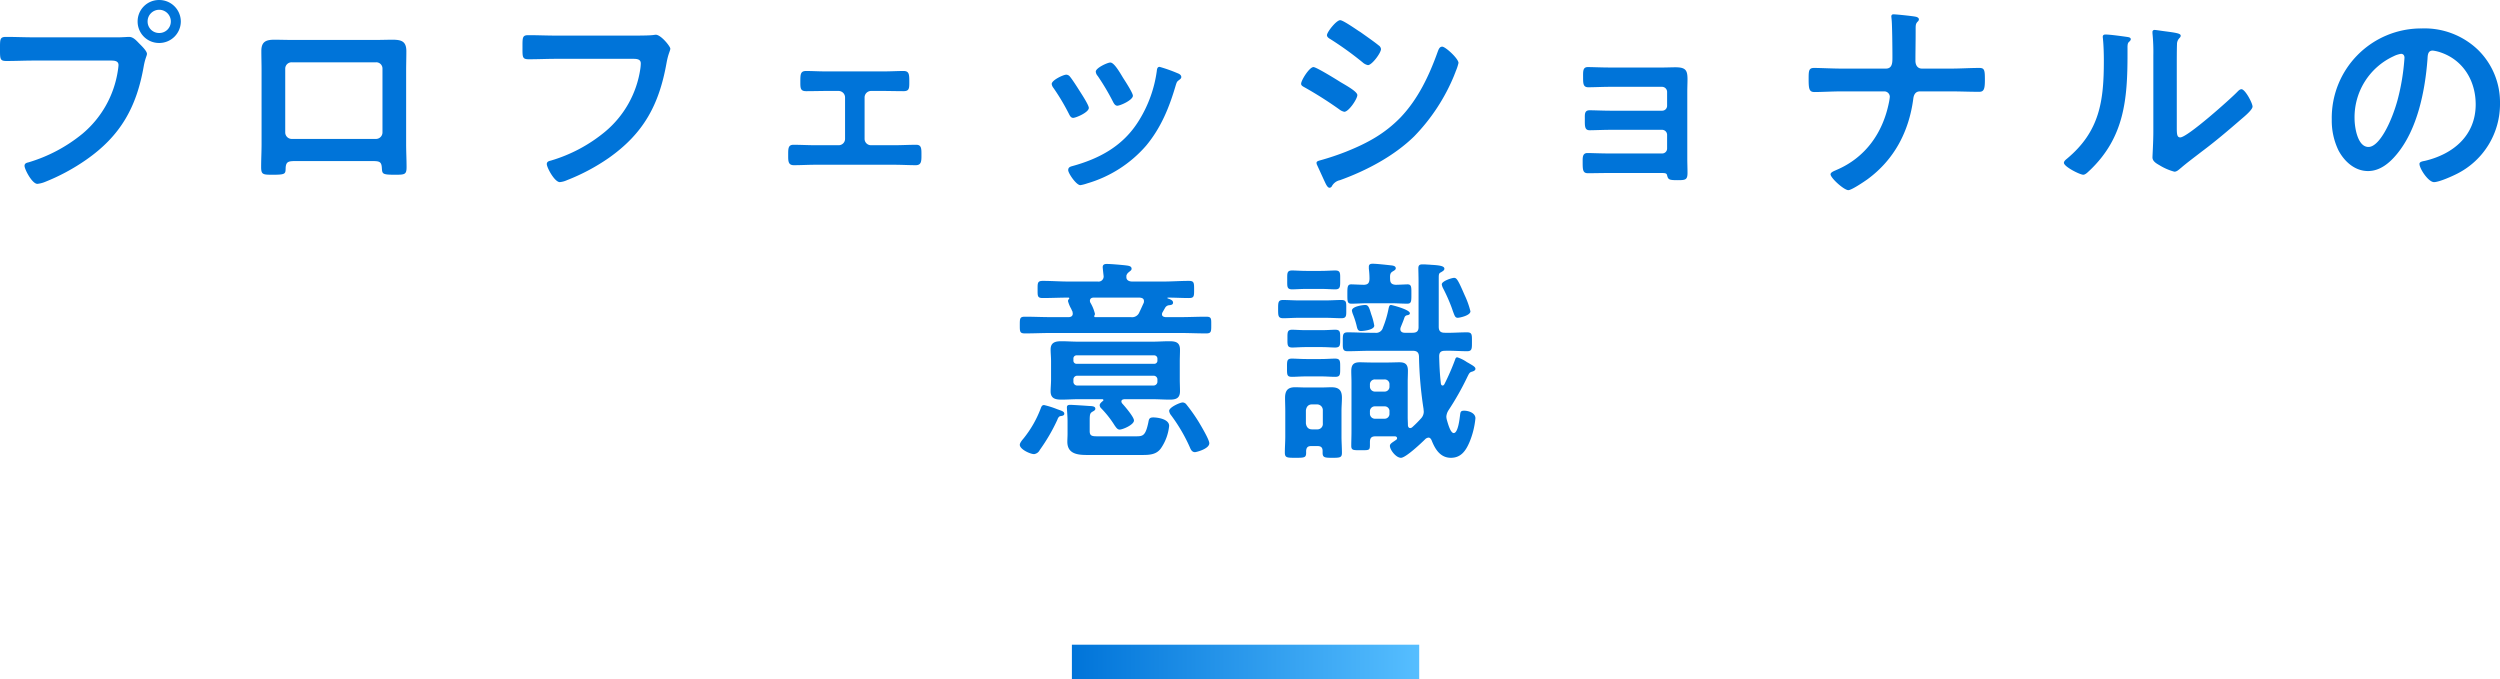 <svg xmlns="http://www.w3.org/2000/svg" xmlns:xlink="http://www.w3.org/1999/xlink" width="575.85" height="156.5" viewBox="0 0 575.85 156.5">
  <defs>
    <linearGradient id="linear-gradient" x1="1" x2="0" gradientUnits="objectBoundingBox">
      <stop offset="0" stop-color="#56beff"/>
      <stop offset="1" stop-color="#0074d9"/>
    </linearGradient>
  </defs>
  <g id="Group_17422" data-name="Group 17422" transform="translate(-79.1 -2029.5)">
    <path id="Path_16953" data-name="Path 16953" d="M-279.05-33.9c-2.15,0-4.3-.1-6.45-.1-1.45,0-1.4.55-1.4,2.85,0,2.25,0,2.7,1.5,2.7,2.1,0,4.15-.1,6.25-.1h17.8c.9,0,1.75.1,1.75,1.05a12.092,12.092,0,0,1-.15,1.25A23.517,23.517,0,0,1-267.9-11.7a35.619,35.619,0,0,1-12.45,6.6c-.45.1-.9.25-.9.8,0,.8,1.75,4.15,2.95,4.15a6.128,6.128,0,0,0,1.65-.4,46.7,46.7,0,0,0,9.6-5.15c7.9-5.5,11.6-12.1,13.25-21.5.35-1.95.75-2.45.75-2.9,0-.65-1.25-1.85-1.7-2.3-.65-.65-1.4-1.6-2.4-1.6-.45,0-1.65.1-2.5.1Zm28.8-6.35a2.689,2.689,0,0,1,2.7,2.7,2.647,2.647,0,0,1-2.7,2.65,2.635,2.635,0,0,1-2.65-2.65A2.678,2.678,0,0,1-250.25-40.25Zm0-2.25a4.929,4.929,0,0,0-4.95,4.95,4.929,4.929,0,0,0,4.95,4.95,4.972,4.972,0,0,0,5-4.95A4.972,4.972,0,0,0-250.25-42.5Zm49.95,14.35a1.432,1.432,0,0,1,1.5,1.45V-12a1.5,1.5,0,0,1-1.5,1.5h-19.4a1.5,1.5,0,0,1-1.5-1.5V-26.7a1.463,1.463,0,0,1,1.5-1.45Zm-19.3-5.15c-1.35,0-2.75-.05-4.1-.05-2,0-3,.5-3,2.6,0,1.5.05,3,.05,4.5V-9.3c0,1.75-.1,3.5-.1,5.25,0,1.8.4,1.8,2.75,1.8,3,0,2.85-.25,2.9-1.65.1-1.45.75-1.5,2.45-1.5h17.3c1.75,0,2.3.05,2.4,1.5.1,1.4,0,1.65,2.9,1.65,2.35,0,2.8,0,2.8-1.75s-.1-3.55-.1-5.3V-26.25c0-1.45.05-2.95.05-4.45,0-2.3-1.15-2.65-3.2-2.65-1.3,0-2.6.05-3.9.05Zm60.85-1c-2.15,0-4.3-.1-6.45-.1-1.4,0-1.35.55-1.35,2.85,0,2.25-.05,2.7,1.5,2.7,2.1,0,4.15-.1,6.25-.1h17.75c.9,0,1.75.1,1.75,1.05a9.712,9.712,0,0,1-.1,1.2,23.238,23.238,0,0,1-8.2,14.6,35.141,35.141,0,0,1-12.45,6.6c-.45.1-.9.25-.9.8,0,.8,1.8,4.15,3,4.15A5.087,5.087,0,0,0-156.3-1a46.5,46.5,0,0,0,9.6-5.1c8.1-5.7,11.65-12.35,13.35-22,.4-2.15.85-2.7.85-3.2s-2.15-3.2-3.35-3.2c-.15,0-.7.1-.9.1-1,.1-3.45.1-4.5.1Zm62.3,8.25c-1.85,0-3.4-.1-4.75-.1s-1.35.75-1.35,2.65c0,1.35.05,2,1.35,2,1.6,0,3.2-.05,4.75-.05h2.7a1.5,1.5,0,0,1,1.5,1.45v9.6a1.463,1.463,0,0,1-1.5,1.45H-99.1c-1.65,0-3.4-.1-5.05-.1-1.25,0-1.2.95-1.2,2.5,0,1.25,0,2.2,1.3,2.2,1.65,0,3.3-.1,4.95-.1h18.2c1.65,0,3.3.1,4.95.1,1.25,0,1.3-.9,1.3-2.2,0-1.55.05-2.5-1.2-2.5-1.7,0-3.4.1-5.05.1h-5.35a1.463,1.463,0,0,1-1.5-1.45v-9.6a1.5,1.5,0,0,1,1.5-1.45h2.7c1.55,0,3.15.05,4.75.05,1.3,0,1.35-.6,1.35-2,0-1.85,0-2.65-1.35-2.65-1.25,0-3.05.1-4.75.1ZM-19.8-27.1c-.55,0-.6.55-.65,1a29.013,29.013,0,0,1-4.1,11.35c-3.6,5.85-9.05,8.8-15.5,10.55-.5.15-.8.35-.8.9,0,.7,1.85,3.45,2.8,3.45a8.838,8.838,0,0,0,1.55-.4,28.553,28.553,0,0,0,13.6-8.7c3.45-4.15,5.35-8.85,6.85-14,.2-.6.25-.75.65-1.05.25-.2.6-.4.6-.75,0-.5-.5-.75-.9-.9A33.936,33.936,0,0,0-19.8-27.1Zm-8.85,1.8c-.85-1.4-1.8-2.8-2.5-2.8-.65,0-3.35,1.25-3.35,2.1a1.687,1.687,0,0,0,.45,1,53.86,53.86,0,0,1,3.5,5.9c.2.4.5.95,1,.95.7,0,3.6-1.3,3.6-2.3,0-.65-1.8-3.4-2.25-4.1Zm-12.65,0c-.65,0-3.35,1.25-3.35,2.15a1.852,1.852,0,0,0,.4.9,49.45,49.45,0,0,1,3.6,6.05c.2.4.45.85.95.85.6,0,3.6-1.25,3.6-2.3,0-.65-1.7-3.25-2.15-3.95-.5-.8-1.65-2.6-2.2-3.25A1.114,1.114,0,0,0-41.3-25.3ZM16.35-5a1.194,1.194,0,0,0,.1.45L18.1-.95c.3.6.7,1.7,1.25,1.7a.663.663,0,0,0,.5-.3A2.764,2.764,0,0,1,21.75-1c6.1-2.2,12.45-5.55,17.1-10.1A44.152,44.152,0,0,0,48.1-25.25c.05-.2.2-.45.3-.8A10.908,10.908,0,0,0,49.05-28c0-1-3-3.75-3.75-3.75-.65,0-.85.7-1.05,1.2-1.95,5.45-4.5,10.85-8.55,15.1-3.65,3.75-7.6,5.9-12.45,7.85a59.448,59.448,0,0,1-5.95,2C17-5.5,16.35-5.4,16.35-5ZM12.8-23.2c0,.45.5.65.85.85A88.681,88.681,0,0,1,21.6-17.3a2.718,2.718,0,0,0,1.15.55c1,0,3-2.95,3-3.85,0-.8-2.55-2.2-3.9-3-.85-.55-5.55-3.45-6.2-3.45C14.7-27.05,12.8-24,12.8-23.2ZM26.15-35.3c-1.35-.9-3.75-2.55-4.35-2.55-.9,0-3.05,2.75-3.05,3.45,0,.45.5.75.85.95a76.032,76.032,0,0,1,7.35,5.3,2.519,2.519,0,0,0,1.25.65c.9,0,3-2.8,3-3.7a1.17,1.17,0,0,0-.55-.85c-.9-.75-2.7-2-3.75-2.75C26.75-34.9,26.5-35.1,26.15-35.3ZM83.8-26.95c-1.65,0-4-.1-4.95-.1-1.2,0-1.1,1-1.1,2.45,0,1.4.05,2.2,1.2,2.2,1.25,0,3.4-.1,4.9-.1h12.1a1.174,1.174,0,0,1,1.15,1.2v3.15A1.131,1.131,0,0,1,95.95-17H84.2c-1.75,0-3.85-.1-4.95-.1-1.2,0-1.1.95-1.1,1.9,0,1.65-.1,2.7,1.1,2.7,1.05,0,3.25-.1,5-.1h11.7a1.163,1.163,0,0,1,1.15,1.15V-8.3a1.131,1.131,0,0,1-1.15,1.15H83.75c-1.8,0-4.1-.1-5-.1-1.15,0-1.1,1.05-1.1,1.95,0,1.85,0,2.7,1.2,2.7,1.15,0,3.2-.05,4.95-.05H95.55c1.05,0,1.45,0,1.55.55.25,1,.5,1.1,2.5,1.1,1.75,0,2.2-.1,2.2-1.7,0-1.05-.05-2.15-.05-3.2V-21.3c0-1.15.05-2.15.05-2.9,0-2.05-.35-2.8-2.75-2.8-1,0-2,.05-2.95.05Zm53.5.25c-2,0-4.9-.15-6.35-.15-1.25,0-1.25.7-1.25,2.65,0,2.2.15,2.9,1.35,2.9,1.65,0,4.15-.15,6.25-.15h9.9a1.262,1.262,0,0,1,1.2,1.25,11.677,11.677,0,0,1-.2,1.3c-1.4,7-5.4,12.7-12.1,15.55-.4.2-1.35.5-1.35,1,0,.85,3.1,3.65,4.1,3.65.75,0,3.7-2,4.4-2.5,6.2-4.55,9.55-11,10.55-18.5.1-.9.45-1.75,1.55-1.75h7.1c2.15,0,4.35.1,6.5.1,1.05,0,1.35-.5,1.35-2.65,0-2.25-.05-2.85-1.25-2.85-2.2,0-4.4.15-6.6.15H155.8c-1.05,0-1.5-.85-1.5-1.8,0-2.2.05-4.4.05-6.6v-.8c0-.9.05-1.2.5-1.65a.694.694,0,0,0,.25-.5c0-.35-.45-.55-.75-.6-.65-.15-4.45-.55-5.1-.55a.448.448,0,0,0-.5.5c0,.15.05.45.05.6.15.85.2,7.1.2,8.35v.7c0,1.1-.1,2.35-1.5,2.35Zm77.2-.7c0-1.25,0-3.75.05-4.9a1.958,1.958,0,0,1,.45-1.3c.2-.25.4-.35.4-.7,0-.55-1.45-.7-4.05-1.05-.4-.05-1.65-.25-1.95-.25a.448.448,0,0,0-.5.5v.25a43.485,43.485,0,0,1,.2,5.1v17.5c0,2.4-.2,5.65-.2,6,0,.9.9,1.4,1.6,1.8a12.916,12.916,0,0,0,3.45,1.5c.6,0,1.1-.55,1.55-.9,1.2-1.05,3.35-2.65,4.7-3.7,3.15-2.35,6.15-4.9,9.15-7.5.65-.55,2.6-2.15,2.6-2.9,0-.8-1.7-4-2.55-4-.4,0-.75.4-1,.65-1.6,1.65-11.45,10.45-13.1,10.45-.75,0-.8-.75-.8-2.3Zm-16.4-7.15c-.35,0-.65.1-.65.55,0,.15.05.4.05.55.15,1.45.2,3.45.2,4.95,0,9.3-.95,16.3-8.55,22.6-.25.2-.65.55-.65.9,0,.9,3.7,2.75,4.45,2.75.55,0,1.15-.7,1.55-1.05,7.95-7.6,8.65-16.4,8.65-26.75v-1.1c0-.45-.05-1.3.25-1.6.2-.2.5-.45.5-.7,0-.5-.65-.5-1.25-.6C201.6-34.2,199.05-34.55,198.1-34.55Zm68.05,4.45c.55,0,.8.4.8.9a50.85,50.85,0,0,1-1.6,9.75c-1.4,5.1-4.2,10.8-6.7,10.8-2.55,0-3.2-4.65-3.2-6.5a15.471,15.471,0,0,1,9-14.4A5.624,5.624,0,0,1,266.15-30.1Zm4.8-5.85a20.6,20.6,0,0,0-20.75,21,15.673,15.673,0,0,0,1.55,7.1c1.35,2.55,3.75,4.75,6.8,4.75,2.75,0,4.95-1.85,6.6-3.85,4.8-5.75,6.55-14.65,7.1-21.95.05-.85.05-1.95,1.2-1.95a8.733,8.733,0,0,1,1.9.45c5.2,1.8,8,6.6,8,11.95,0,7.15-5.15,11.45-11.7,13-.5.1-1.25.2-1.25.7,0,1.1,2.05,4.2,3.35,4.2,1.2,0,4.3-1.4,5.45-2a17.965,17.965,0,0,0,9.75-16.15A16.912,16.912,0,0,0,283.9-31,17.782,17.782,0,0,0,270.95-35.95ZM-41.75,52.8c0-.55-.7-.7-1.65-1.05a20.57,20.57,0,0,0-3-.95c-.45,0-.6.3-.75.7a25.229,25.229,0,0,1-3.95,6.95c-.3.35-.9,1.05-.9,1.5,0,1.05,2.4,2.15,3.3,2.15a1.7,1.7,0,0,0,1.3-.95,42,42,0,0,0,4.05-6.95c.1-.35.35-.8.7-.85S-41.75,53.25-41.75,52.8Zm33.4,6.8c0-.85-1.9-4-2.4-4.85A39.154,39.154,0,0,0-13.6,50.7a1.117,1.117,0,0,0-.9-.5c-.55,0-3.1,1.1-3.1,1.95a2.012,2.012,0,0,0,.45,1A38.2,38.2,0,0,1-12.8,60.6c.2.5.5,1.05,1.15,1.05C-11.35,61.65-8.35,60.9-8.35,59.6ZM-33.9,58c-1.35,0-2,0-2-1.2V54.3c0-1.5.15-1.65.6-1.95.35-.2.7-.35.7-.7,0-.65-.9-.6-1.6-.65-.65-.05-3.7-.25-4.2-.25-.4,0-.75.1-.75.55,0,.5.15,2,.15,3.2v2.9c0,.65-.05,1.25-.05,1.85,0,2.8,2.35,3.05,4.55,3.05h12.6c1.75,0,3.4-.05,4.45-1.6a11.054,11.054,0,0,0,1.85-5.1c0-1.6-2.7-1.95-3.65-1.95s-1,.4-1.15,1.2C-23.05,57.9-23.65,58-25.25,58Zm12.65-13.95a.868.868,0,0,1,.95.95v.35a.892.892,0,0,1-.95.95H-38.7a.868.868,0,0,1-.95-.95V45a.868.868,0,0,1,.95-.95ZM-38.9,41.3a.723.723,0,0,1-.75-.8v-.35a.723.723,0,0,1,.75-.8h17.85a.749.749,0,0,1,.75.8v.35a.723.723,0,0,1-.75.8Zm6.05,8.55c-.3.25-.75.6-.75,1a1.119,1.119,0,0,0,.4.75,23.348,23.348,0,0,1,3.05,3.9c.3.4.6.95,1.15.95.7,0,3.3-1.1,3.3-2.1,0-.8-2.1-3.25-2.7-3.9a.9.9,0,0,1-.2-.45c0-.4.3-.5.7-.55h6.5c1.3,0,2.6.1,3.95.1,1.4,0,2.35-.3,2.35-1.95,0-.9-.05-1.8-.05-2.7V40.75c0-.9.05-1.8.05-2.7,0-1.7-1-1.95-2.45-1.95-1.3,0-2.6.1-3.85.1H-38.55c-1.3,0-2.6-.1-3.9-.1-1.4,0-2.45.3-2.45,1.9,0,.85.1,1.7.1,2.75V44.9c0,1-.1,1.9-.1,2.75,0,1.65,1.1,1.9,2.5,1.9,1.3,0,2.6-.1,3.85-.1H-33c.1,0,.25.05.25.2C-32.75,49.75-32.75,49.8-32.85,49.85Zm-1.95-19.7a.6.6,0,0,0,.1-.4,9.181,9.181,0,0,0-1.05-2.55,1.177,1.177,0,0,1-.1-.4c0-.55.4-.75.9-.75H-24.4c.55.05,1,.2,1,.8a1.243,1.243,0,0,1-.05.4c-.35.75-.65,1.45-1,2.15a1.794,1.794,0,0,1-1.95,1.15h-8.25a.183.183,0,0,1-.2-.2A.3.3,0,0,1-34.8,30.15Zm-5.9-7.8c-2,0-4-.15-6-.15-1.25,0-1.2.5-1.2,2s-.05,1.95,1.2,1.95c1.95,0,3.9-.1,5.9-.1.1,0,.2.05.2.15,0,.05-.05.1-.05.15a.694.694,0,0,0-.25.5,7.243,7.243,0,0,0,.75,1.8c.1.25.2.45.3.65,0,.15.05.3.05.45,0,.75-.75.8-.95.8h-4c-2.05,0-4.05-.1-6.05-.1-1.2,0-1.2.4-1.2,1.95,0,1.5,0,1.9,1.2,1.9,2,0,4-.1,6.05-.1H-15.1c2,0,4,.1,6,.1,1.2,0,1.2-.4,1.2-1.95,0-1.5.05-1.9-1.2-1.9-2,0-4,.1-6,.1h-3.35c-.35-.05-.8-.15-.8-.65a.965.965,0,0,1,.15-.5l.6-1.05a1.183,1.183,0,0,1,.95-.55c.4-.05.85-.1.85-.6,0-.6-.8-.8-1.2-.95-.1-.05-.1-.05-.1-.1,0-.1.1-.1.15-.1,1.6,0,3.2.1,4.8.1,1.2,0,1.2-.4,1.2-1.95s0-2-1.2-2c-2,0-4,.15-6,.15H-26.1c-.65,0-1.35-.25-1.35-1V21a1.459,1.459,0,0,1,.55-.8c.4-.35.65-.45.65-.8,0-.7-.9-.7-1.55-.8-1-.1-3.15-.3-4.15-.3-.5,0-.95.1-.95.75,0,.15.15,1.55.2,1.95a1.174,1.174,0,0,1-1.35,1.35ZM51.8,29.2a19.991,19.991,0,0,0-1.35-3.75c-1.45-3.35-1.8-3.95-2.4-3.95-.55,0-2.85.75-2.85,1.5a2.731,2.731,0,0,0,.3.9,40.675,40.675,0,0,1,1.9,4.25c.15.4.25.7.35,1,.45,1.2.55,1.55,1.15,1.55C49.25,30.7,51.8,30.2,51.8,29.2ZM29.65,32.5a14.467,14.467,0,0,0-.7-2.6c-.5-1.7-.7-2.15-1.4-2.15-.45,0-3.05.3-3.05,1.3a4.165,4.165,0,0,0,.2.75,19.3,19.3,0,0,1,.8,2.4c.25.95.25,1.55,1.1,1.55C26.95,33.75,29.65,33.55,29.65,32.5ZM18.3,30.7c1.3,0,2.8.1,3.75.1,1.25,0,1.15-.6,1.15-2.1s.1-2.1-1.15-2.1c-1.05,0-2.45.1-3.75.1H12.45c-1.35,0-2.7-.1-3.8-.1-1.15,0-1.15.55-1.15,2.1s0,2.1,1.2,2.1c1,0,2.35-.1,3.75-.1Zm-1,13.5c1.3,0,2.35.1,3.35.1,1.2,0,1.15-.55,1.15-2.1,0-1.5.05-2.1-1.2-2.1-.8,0-2,.1-3.3.1H14.05c-1.3,0-2.55-.1-3.35-.1-1.2,0-1.15.55-1.15,2.1,0,1.6-.05,2.1,1.15,2.1.85,0,2-.1,3.35-.1Zm.2-6.75c1.25,0,2.35.1,3.1.1,1.25,0,1.2-.55,1.2-2.1,0-1.4.05-2-1.15-2-.7,0-1.95.1-3.15.1H13.9c-1.2,0-2.45-.1-3.15-.1-1.15,0-1.1.6-1.1,2.05,0,1.5-.05,2.05,1.15,2.05.7,0,1.9-.1,3.1-.1Zm-.15-13.4c1.35,0,2.45.1,3.3.1,1.2,0,1.15-.65,1.15-2.15,0-1.55.1-2.2-1.15-2.2-.75,0-2.05.1-3.3.1h-3.3c-1.25,0-2.6-.1-3.3-.1-1.25,0-1.15.65-1.15,2.2,0,1.5-.1,2.15,1.15,2.15.7,0,2-.1,3.3-.1ZM17.8,55a1.251,1.251,0,0,1-1.35,1.4H15.3c-.85,0-1.3-.55-1.4-1.4V52.05c.1-.85.55-1.4,1.4-1.4h1.15a1.325,1.325,0,0,1,1.35,1.4Zm-1.2,5.25c.8,0,1.15.35,1.15,1.15v.4c0,1.1.5,1.15,2.25,1.15s2.2-.05,2.2-1.15c0-1.25-.1-2.5-.1-3.75v-5.9c0-1,.1-2.05.1-3.05,0-1.7-.7-2.4-2.4-2.4-.75,0-1.55.05-2.35.05H13.8c-.8,0-1.6-.05-2.4-.05-1.7,0-2.3.8-2.3,2.45,0,1,.05,2,.05,3v5.9c0,1.25-.1,2.45-.1,3.7,0,1.2.5,1.2,2.5,1.2,2.25,0,2.45-.05,2.4-1.55.05-.8.35-1.15,1.15-1.15ZM32,51.1a1.091,1.091,0,0,1,1.15,1.2v.45A1.116,1.116,0,0,1,32,53.95H29.85a1.155,1.155,0,0,1-1.2-1.2V52.3a1.128,1.128,0,0,1,1.2-1.2Zm1.15-4.6A1.116,1.116,0,0,1,32,47.7H29.85a1.155,1.155,0,0,1-1.2-1.2v-.4a1.128,1.128,0,0,1,1.2-1.2H32a1.091,1.091,0,0,1,1.15,1.2Zm6.8-6.9A88.447,88.447,0,0,0,41,51.7c0,.2.05.45.05.65a2.286,2.286,0,0,1-.65,1.55,25.16,25.16,0,0,1-2,2,.745.745,0,0,1-.45.2c-.4,0-.5-.3-.55-.6,0-.65-.05-1.25-.05-1.85V45.5c0-.85.05-1.75.05-2.6,0-1.4-.55-1.95-1.95-1.95-.9,0-1.75.05-2.65.05H28.95c-.9,0-1.75-.05-2.65-.05-1.5,0-1.95.65-1.95,2.05,0,.85.05,1.65.05,2.5V56.9c0,1.1-.05,2.2-.05,3.3,0,1.05.55,1,2.1,1h.6c1.7,0,1.6-.1,1.6-1.85,0-1,.35-1.35,1.35-1.35h4.45c.25.05.45.15.45.45a.377.377,0,0,1-.2.35c-.2.15-.35.25-.5.35-.6.4-.95.65-.95,1.05,0,.9,1.4,2.75,2.55,2.75,1.1,0,4.75-3.45,5.65-4.35a1.256,1.256,0,0,1,.7-.3c.35,0,.55.3.7.6.8,2.05,2,4.05,4.45,4.05,2.35,0,3.45-1.65,4.3-3.65a18.939,18.939,0,0,0,1.35-5.45c0-1.25-1.6-1.75-2.6-1.75-.85,0-.85.35-.95,1.1-.1.8-.45,4.05-1.45,4.05-.8,0-1.4-2.45-1.6-3.1a3.376,3.376,0,0,1-.1-.7,3.15,3.15,0,0,1,.5-1.45,64.751,64.751,0,0,0,4.35-7.7c.4-.8.5-1.05,1.1-1.2.3-.1.75-.25.75-.65,0-.45-.6-.75-1.7-1.4a2.868,2.868,0,0,1-.35-.2,8.259,8.259,0,0,0-2.15-1.05c-.25,0-.4.25-.45.45A53.921,53.921,0,0,1,45.8,46c-.1.15-.2.3-.4.3-.25,0-.35-.2-.4-.4-.25-2.1-.35-4.2-.4-6.3,0-.95.4-1.3,1.35-1.3,1.7-.05,3.4.1,5.1.1,1.15,0,1.1-.65,1.1-2.2,0-1.6.05-2.15-1.15-2.15-1.7,0-3.4.15-5.1.1-1,0-1.4-.4-1.4-1.4V21.85c0-1.2,0-1.4.55-1.65.3-.2.75-.4.75-.8,0-.65-1.2-.8-3-.9-.45-.05-.95-.05-1.45-.1H40.7c-.65,0-.9.25-.9.9,0,.4.05,1.95.05,3.15v10.4c0,.95-.45,1.3-1.4,1.3h-1.8c-.2,0-1-.05-1-.85a1.46,1.46,0,0,1,.1-.45c.3-.75.6-1.45.85-2.2a.783.783,0,0,1,.7-.55c.25-.05.55-.15.55-.45,0-.85-4.15-1.9-4.35-1.9-.4,0-.45.45-.55.8a23.3,23.3,0,0,1-1.3,4.4,1.624,1.624,0,0,1-1.85,1.2H28.65c-1.7,0-3.4-.1-5.1-.1-1.2,0-1.15.6-1.15,2.15,0,1.5-.1,2.2,1.1,2.2,1.7,0,3.45-.1,5.15-.1H38.5C39.45,38.3,39.9,38.65,39.95,39.6ZM33.3,21.8c-.05-1,0-1.4.55-1.75.4-.25.75-.4.75-.75,0-.6-.8-.65-1.3-.7-.9-.1-3.15-.35-4-.35-.5,0-.9.1-.9.7v.45a18.54,18.54,0,0,1,.15,2.35c-.05.9-.3,1.3-1.25,1.35-.6,0-2.55-.1-2.95-.1-.9,0-.9.65-.9,2.25,0,1.7,0,2.2.95,2.2,1.2,0,2.45-.1,3.7-.1h5.45c1.25,0,2.5.1,3.7.1.95,0,.95-.55.95-2.2,0-1.6.05-2.25-.9-2.25-.2,0-2.25.1-2.7.1C33.7,23.05,33.3,22.7,33.3,21.8Z" transform="translate(366 2072)" fill="#0074d9"/>
    <rect id="Rectangle_11737" data-name="Rectangle 11737" width="80" height="8" transform="translate(326 2178)" fill="url(#linear-gradient)"/>
  </g>
</svg>
